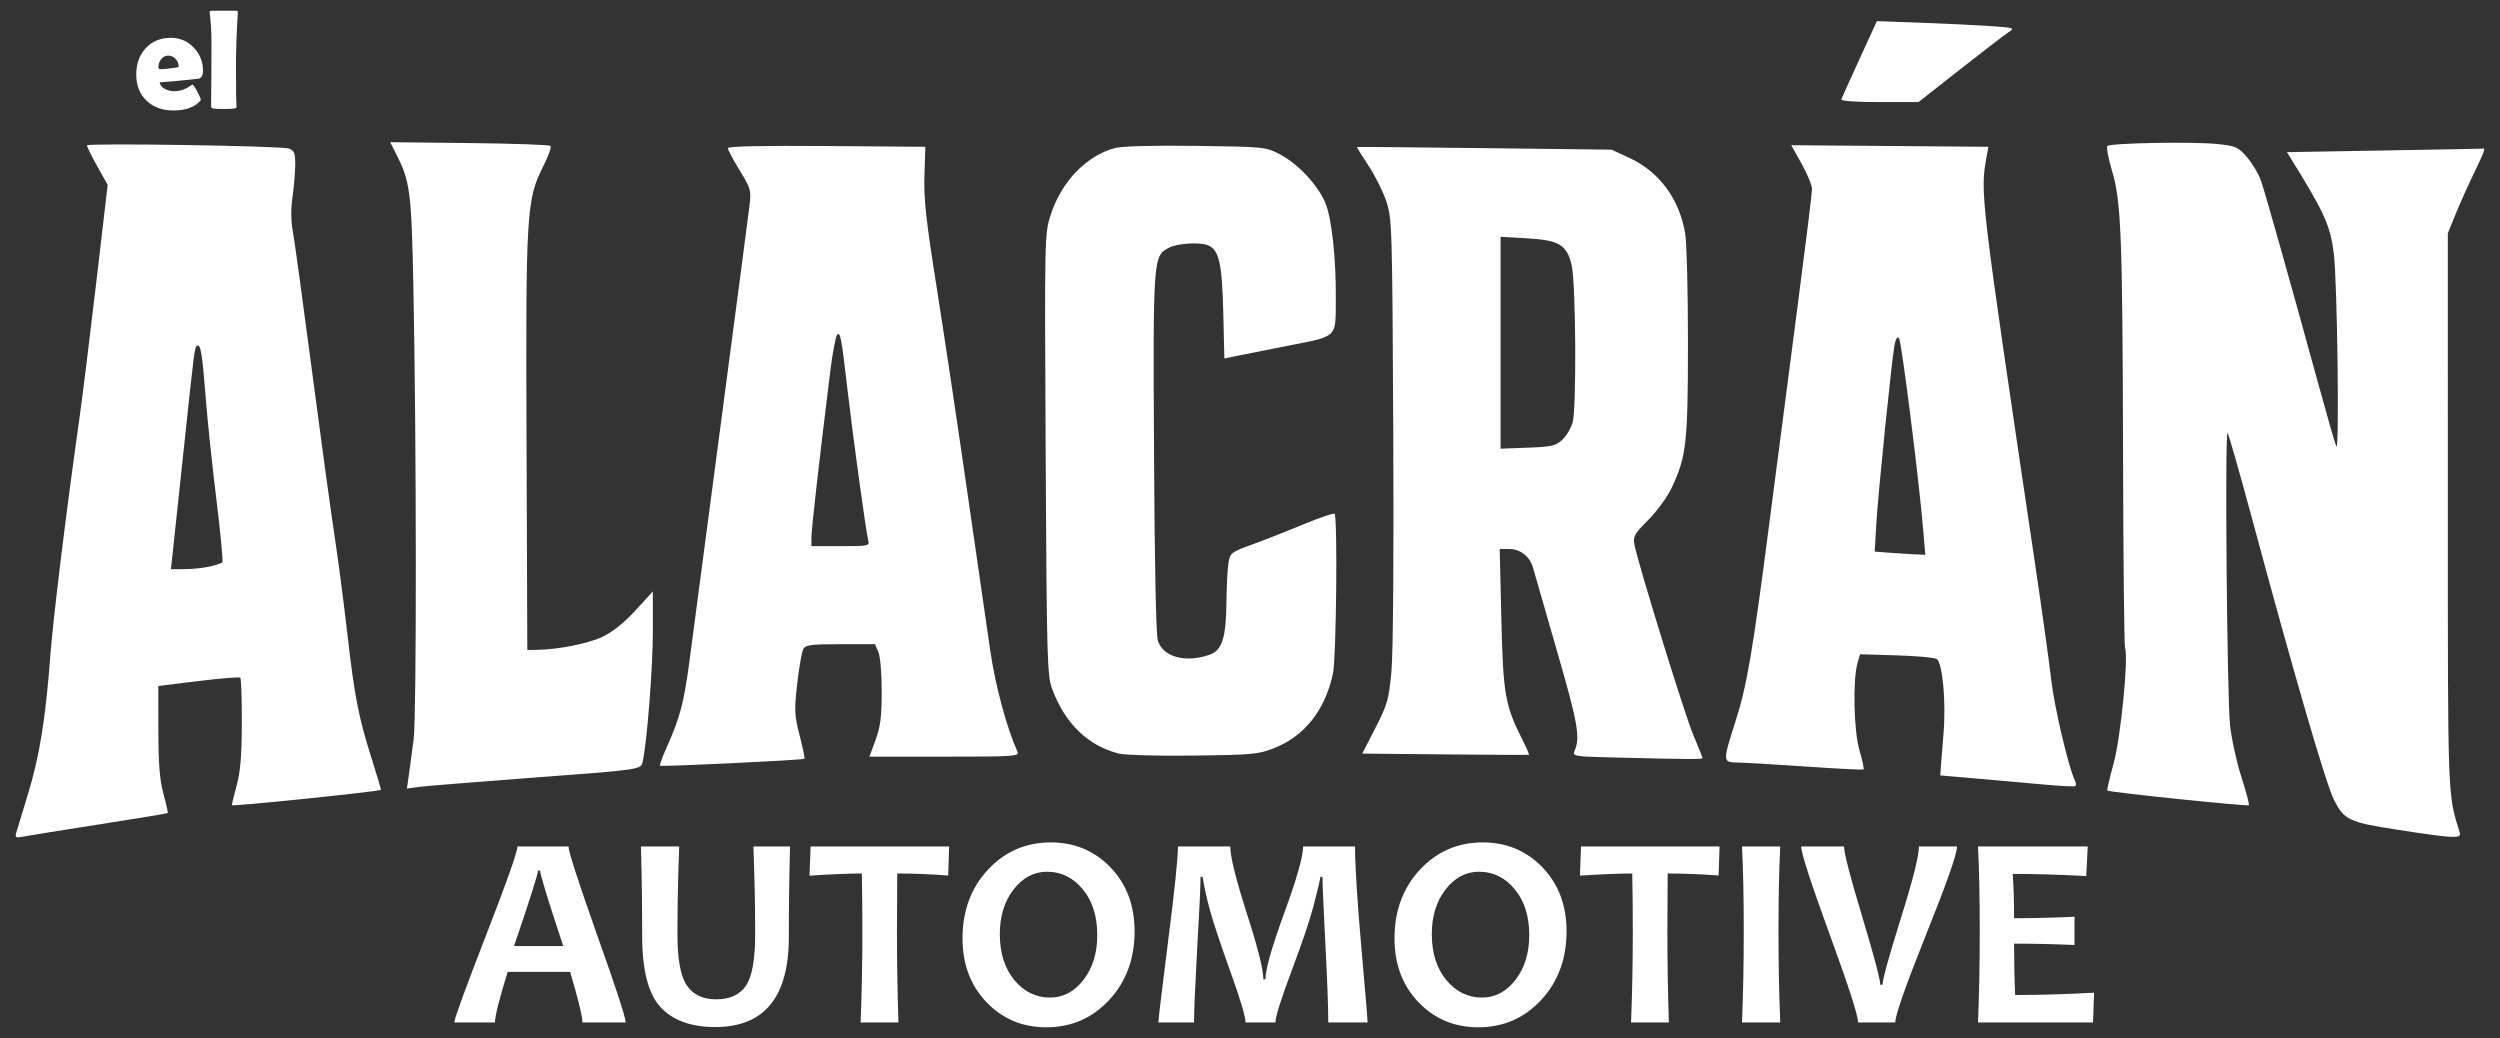 <?xml version="1.0" encoding="UTF-8" standalone="no"?>
<!-- Created with Inkscape (http://www.inkscape.org/) -->

<svg
   version="1.1"
   id="svg1"
   width="867"
   height="360"
   viewBox="0 0 867 360"
   sodipodi:docname="alacran-logo-vertical-stacked-no-tail.svg"
   inkscape:export-filename="..\OneDrive\Desktop\scorpion\logos\logo1-vertical-stacked.svg"
   inkscape:export-xdpi="96"
   inkscape:export-ydpi="96"
   inkscape:version="1.3.2 (091e20e, 2023-11-25, custom)"
   xmlns:inkscape="http://www.inkscape.org/namespaces/inkscape"
   xmlns:sodipodi="http://sodipodi.sourceforge.net/DTD/sodipodi-0.dtd"
   xmlns="http://www.w3.org/2000/svg"
   xmlns:svg="http://www.w3.org/2000/svg">
  <rect x="0" y="0" width="867" height="360" fill="#333333" stroke="none"/>
  <defs
     id="defs1" />
  <sodipodi:namedview
     id="namedview1"
     pagecolor="#ffffff"
     bordercolor="#000000"
     borderopacity="0.25"
     inkscape:showpageshadow="2"
     inkscape:pageopacity="0.0"
     inkscape:pagecheckerboard="0"
     inkscape:deskcolor="#d1d1d1"
     inkscape:zoom="0.82106903"
     inkscape:cx="635.14757"
     inkscape:cy="310.57072"
     inkscape:window-width="1920"
     inkscape:window-height="1142"
     inkscape:window-x="-8"
     inkscape:window-y="-8"
     inkscape:window-maximized="1"
     inkscape:current-layer="g7" />
  <g
     inkscape:groupmode="layer"
     inkscape:label="Image"
     id="g1">
    <g
       id="g2"
       transform="translate(0,-32.941)">
      <g
         id="g3">
        <g
           id="g4">
          <g
             id="g5">
            <g
               id="g6">
              <g
                 id="g7"
                 transform="translate(-78.5,-222.5)">
                <g
                   id="g8"
                   transform="translate(5.417,-222.543)"
                   style="fill:#ffffff">
                  <path
                     style="font-size:62.033px;font-family:'Berlin Sans FB Demi';-inkscape-font-specification:'Berlin Sans FB Demi';fill:#ffffff;stroke-width:0.766"
                     d="m 143.486,502.501 q 0,2.436 -1.567,2.773 -0.265,0.048 -4.992,0.531 -2.846,0.313 -8.488,0.748 0.338,1.567 2.05,2.387 1.399,0.675 3.183,0.675 2.146,0 4.317,-1.157 0.916,-0.579 1.833,-1.157 0.506,0.241 1.688,2.46 1.206,2.219 1.206,2.821 0,0.169 -0.362,0.555 -2.942,3.159 -9.139,3.159 -5.739,0 -9.26,-3.352 -3.617,-3.4 -3.617,-9.091 0,-5.546 3.231,-9.091 3.328,-3.665 8.826,-3.665 4.63,0 7.861,3.376 3.231,3.376 3.231,8.03 z m -8.44,-1.471 q 0,-1.495 -1.061,-2.628 -1.061,-1.133 -2.532,-1.133 -1.519,0 -2.508,1.278 -0.916,1.182 -0.916,2.773 0,0.651 0.675,0.651 1.784,0 5.546,-0.555 0.796,-0.121 0.796,-0.386 z m 19.87,0.048 q 0,6.583 0.048,10.104 0,0.555 0.072,1.905 0.072,1.23 0.072,1.905 0,0.506 -0.603,0.603 -1.085,0.193 -3.907,0.193 -2.894,0 -3.69,-0.193 -0.531,-0.121 -0.603,-0.651 0,-0.072 0,-1.037 0,-2.146 0.048,-6.414 0.048,-4.292 0.048,-6.415 0,-10.128 0.024,-9.236 -0.072,-5.329 -0.603,-9.188 -0.048,-0.265 -0.048,-0.41 0,-0.531 0.627,-0.531 h 8.609 q 0.603,0 0.555,0.506 l -0.024,0.434 q -0.627,10.418 -0.627,18.424 z"
                     id="text2"
                     aria-label="el" />
                  <path
                     style="fill:#ffffff;fill-opacity:1"
                     d="m 78.71,766.798 c 0.296,-1.049 2.144,-7.145 4.107,-13.548 3.941,-12.855 6.101,-26.184 7.674,-47.358 0.972,-13.078 5.451,-49.721 10.024,-82 1.091,-7.7 3.765,-29.255 5.943,-47.9 l 3.96,-33.9 -3.691,-6.6 c -2.03,-3.63 -3.588,-6.825 -3.462,-7.1 0.394,-0.857 67.596,0.197 69.972,1.098 1.905,0.722 2.247,1.586 2.23,5.627 -0.011,2.626 -0.436,7.655 -0.945,11.176 -0.584,4.043 -0.565,8.28 0.052,11.5 0.537,2.804 3.452,23.999 6.477,47.099 3.025,23.1 6.59,49.2 7.922,58 1.332,8.8 3.37,24.325 4.528,34.5 2.513,22.065 3.921,29.329 8.46,43.631 1.885,5.94 3.337,10.844 3.227,10.897 -1.33,0.638 -51.701,5.822 -51.701,5.321 0,-0.378 0.772,-3.537 1.715,-7.018 1.256,-4.637 1.724,-10.389 1.75,-21.497 0.019,-8.342 -0.213,-15.415 -0.516,-15.718 -0.303,-0.303 -6.828,0.222 -14.5,1.167 l -13.949,1.718 0.022,15.5 c 0.017,11.58 0.464,17.118 1.768,21.899 0.96,3.52 1.625,6.518 1.478,6.664 -0.147,0.145 -10.843,1.915 -23.768,3.932 -12.925,2.017 -24.808,3.927 -26.408,4.243 -2.506,0.496 -2.833,0.312 -2.37,-1.332 z M 145.816,674.455 c 2.106,-0.489 4.077,-1.137 4.38,-1.44 0.303,-0.303 -0.629,-10.13 -2.07,-21.837 -1.442,-11.707 -3.091,-27.361 -3.665,-34.786 -1.2,-15.524 -1.798,-19.227 -2.985,-18.493 -0.944,0.584 -0.865,-0.033 -4.998,38.993 -1.631,15.4 -3.228,30.363 -3.55,33.25 l -0.585,5.25 4.822,-0.024 c 2.652,-0.013 6.545,-0.424 8.651,-0.913 z m 758.717,91.289 c -16.831,-2.6 -18.457,-3.364 -22.03,-10.353 -2.74,-5.359 -13.992,-44.01 -28.531,-98 -4.221,-15.675 -7.986,-28.832 -8.367,-29.238 -0.979,-1.043 -0.203,90.946 0.854,101.247 0.48,4.68 2.241,12.76 3.912,17.956 1.671,5.196 2.843,9.642 2.605,9.879 -0.47,0.47 -48.481,-4.504 -49.059,-5.082 -0.194,-0.194 0.771,-4.382 2.145,-9.308 2.457,-8.811 5.25,-36.866 3.995,-40.136 -0.298,-0.776 -0.613,-30.753 -0.7,-66.615 -0.187,-76.651 -0.636,-88.184 -3.853,-98.97 -1.274,-4.271 -1.987,-8.096 -1.584,-8.5 1.038,-1.041 29.64,-1.569 38.045,-0.702 6.531,0.673 7.259,0.995 10.391,4.598 1.852,2.131 4.025,5.781 4.827,8.111 1.556,4.517 9.747,33.536 19.408,68.759 3.243,11.825 6.267,22.372 6.721,23.438 1.116,2.626 0.351,-56.914 -0.86,-66.848 -1.212,-9.948 -3.238,-14.337 -16.264,-35.228 0,0 67.878,-1.145 68.301,-1.229 0.768,-0.151 -1.625,4.786 -3.611,8.895 -1.986,4.109 -4.799,10.397 -6.25,13.972 l -2.639,6.5 0.004,96 c 0.004,100.95 -0.099,98.151 4.092,111.75 0.704,2.284 -1.57,2.189 -21.549,-0.897 z M 214.882,746.676 c 0.372,-2.631 1.115,-8.159 1.652,-12.284 1.046,-8.045 0.997,-102.804 -0.081,-156.5 -0.677,-33.718 -1.098,-36.937 -6.119,-46.795 l -1.933,-3.795 27.462,0.295 c 15.104,0.163 27.772,0.606 28.151,0.986 0.379,0.38 -0.746,3.53 -2.5,7 -5.863,11.599 -6.122,15.869 -5.825,96.059 l 0.265,71.75 3.017,-0.031 c 7.477,-0.076 17.987,-2.133 22.983,-4.497 3.584,-1.696 7.527,-4.842 11.495,-9.171 l 6.039,-6.59 v 14.188 c 0,12.315 -2.033,38.193 -3.52,44.808 -0.639,2.84 -0.024,2.753 -40.48,5.774 -18.425,1.376 -35.251,2.746 -37.391,3.045 l -3.891,0.543 z m 567.605,3.432 c -5.225,-0.478 -15.575,-1.397 -23,-2.043 l -13.5,-1.174 0.188,-3 c 0.103,-1.65 0.501,-6.624 0.885,-11.053 0.988,-11.417 -0.276,-25.222 -2.413,-26.347 -0.913,-0.48 -7.251,-1.037 -14.085,-1.237 l -12.425,-0.363 -0.865,3 c -1.687,5.853 -1.3,23.566 0.66,30.277 1.009,3.452 1.659,6.443 1.445,6.646 -0.214,0.203 -9.164,-0.239 -19.889,-0.983 -10.725,-0.744 -21.413,-1.372 -23.75,-1.396 -5.279,-0.055 -5.286,-0.185 -0.775,-14.313 4.017,-12.582 5.933,-23.889 11.991,-70.731 2.454,-18.975 6.73,-51.825 9.503,-73 2.773,-21.175 5.04,-39.552 5.037,-40.838 -0.003,-1.286 -1.624,-5.233 -3.603,-8.771 l -3.598,-6.434 34.186,0.271 34.186,0.271 -0.636,3.5 c -2.276,12.523 -2.255,12.701 16.945,142 2.409,16.225 4.883,34 5.497,39.5 1.016,9.099 6.067,30.557 8.166,34.689 0.472,0.929 0.519,1.848 0.105,2.043 -0.414,0.194 -5.028,-0.037 -10.253,-0.515 z m -42.399,-87.967 c -1.45,-17.428 -7.595,-66.144 -8.451,-67 -0.532,-0.532 -1.153,0.458 -1.521,2.426 -1.008,5.388 -5.708,51.481 -6.324,62.015 l -0.566,9.69 4.881,0.38 c 2.684,0.209 6.633,0.461 8.775,0.56 l 3.894,0.18 z m -438.125,81.393 c -0.196,-0.196 0.779,-2.896 2.166,-6 4.92,-11.008 6.175,-15.826 8.242,-31.643 1.15,-8.8 6.112,-46.375 11.028,-83.5 4.916,-37.125 9.239,-70.011 9.607,-73.079 0.636,-5.302 0.466,-5.911 -3.425,-12.268 -2.252,-3.679 -4.094,-7.137 -4.094,-7.684 0,-0.646 12.01,-0.903 34.25,-0.732 l 34.25,0.263 -0.313,10 c -0.252,8.067 0.56,15.508 4.203,38.5 2.483,15.675 7.236,47.4 10.562,70.5 3.326,23.1 6.971,48.3 8.1,56 1.754,11.958 5.659,26.427 9.379,34.75 0.734,1.642 -0.827,1.75 -25.271,1.75 H 374.594 l 2.124,-5.75 c 1.681,-4.552 2.128,-8.042 2.143,-16.75 0.011,-6.226 -0.489,-12.193 -1.153,-13.75 l -1.172,-2.75 h -11.99 c -10.403,0 -12.111,0.232 -12.906,1.75 -0.504,0.963 -1.441,6.322 -2.082,11.91 -1.057,9.217 -0.98,10.884 0.834,17.964 1.1,4.292 1.861,7.943 1.691,8.112 -0.458,0.458 -49.705,2.823 -50.121,2.407 z m 72.172,-78.409 c -0.781,-3.113 -5.204,-35.291 -7.11,-51.735 -2.142,-18.478 -2.508,-20.43 -3.617,-19.321 -0.517,0.517 -1.603,6.313 -2.414,12.88 -3.897,31.558 -6.507,54.567 -6.507,57.359 v 3.081 h 10.108 c 10.004,0 10.103,-0.024 9.54,-2.265 z m 257.007,75.517 c -11.71,-0.286 -12.778,-0.465 -12.088,-2.033 2.147,-4.875 1.359,-9.414 -6.115,-35.219 -4.221,-14.575 -7.911,-27.4 -8.201,-28.5 -0.99,-3.76 -4.396,-6.5 -8.08,-6.5 h -3.48 l 0.574,24.291 c 0.617,26.129 1.293,29.983 7.368,41.97 1.376,2.716 2.359,5.005 2.185,5.088 -0.174,0.083 -13.248,0.025 -29.051,-0.129 l -28.734,-0.28 4.56,-8.909 c 4.167,-8.142 4.646,-9.832 5.553,-19.621 0.592,-6.39 0.847,-40.202 0.632,-83.811 -0.35,-70.932 -0.422,-73.283 -2.445,-79.287 -1.146,-3.403 -3.949,-8.981 -6.229,-12.396 -2.28,-3.414 -4.023,-6.267 -3.874,-6.34 0.149,-0.073 20.071,0.105 44.271,0.396 l 44,0.528 6.126,2.831 c 10.448,4.828 17.443,14.344 19.42,26.418 0.518,3.163 0.938,20.151 0.933,37.751 -0.01,34.76 -0.54,39.463 -5.674,50.324 -1.476,3.122 -5.111,8.106 -8.078,11.075 -4.831,4.834 -5.333,5.731 -4.799,8.577 1.258,6.705 17.552,59.374 20.486,66.22 1.696,3.957 3.084,7.445 3.084,7.75 0,0.531 -3.487,0.511 -32.345,-0.193 z M 614.91,630.466 c 1.419,-1.334 3.027,-4.034 3.573,-6 1.374,-4.945 1.101,-48.347 -0.342,-54.471 -1.684,-7.145 -4.3,-8.72 -15.553,-9.362 l -9.101,-0.519 v 36.735 36.735 l 9.421,-0.347 c 8.336,-0.307 9.718,-0.626 12.002,-2.772 z M 461.204,739.348 c -10.755,-2.667 -18.798,-10.44 -23.236,-22.456 -1.722,-4.662 -1.874,-10.159 -2.246,-81.387 -0.396,-75.796 -0.382,-76.438 1.735,-83 3.72,-11.531 12.36,-20.509 22.313,-23.19 2.387,-0.643 13.28,-0.929 28.059,-0.737 23.945,0.311 24.201,0.337 29.197,2.974 6.239,3.293 12.896,10.382 15.61,16.62 2.245,5.161 3.8,19.099 3.707,33.22 -0.093,14.089 0.998,13.02 -16.894,16.557 -8.504,1.681 -16.879,3.349 -18.611,3.705 l -3.148,0.647 -0.384,-16.205 c -0.4,-16.847 -1.505,-21.602 -5.364,-23.083 -2.946,-1.13 -10.509,-0.645 -13.422,0.861 -5.535,2.862 -5.562,3.232 -5.225,71.017 0.192,38.639 0.695,63.231 1.333,65.267 1.772,5.65 9.507,7.788 17.829,4.926 4.486,-1.542 5.844,-5.799 5.963,-18.694 0.048,-5.225 0.36,-11.146 0.693,-13.158 0.581,-3.516 0.901,-3.765 8.239,-6.419 4.199,-1.518 12.213,-4.668 17.81,-6.999 5.597,-2.331 10.434,-3.98 10.75,-3.665 1.088,1.088 0.596,50.037 -0.556,55.412 -2.727,12.718 -9.83,21.713 -20.429,25.874 -5.492,2.156 -7.605,2.352 -27.941,2.59 -12.1,0.142 -23.702,-0.164 -25.782,-0.68 z M 711.653,512.438 c 0.183,-0.524 3.033,-6.841 6.333,-14.037 l 6,-13.083 15.5,0.561 c 8.525,0.309 19.325,0.828 24,1.155 8.289,0.579 8.438,0.634 6.019,2.226 -1.365,0.898 -8.917,6.695 -16.783,12.882 l -14.302,11.25 h -13.55 c -8.16,0 -13.417,-0.379 -13.217,-0.954 z"
                     id="path1"
                     sodipodi:nodetypes="ssssscsssssssssssssssscsssssssssssssscsssssssssssssssssssssscsssccssssssscsssscssscsssscssscsssscsssssssscscccsssssssssscsscssssssssscsssssscssscssssssssssscssssssscsssscssssssscsscsssssssssscccssssssssssssscssssssssssssssssscsssscss" />
                  <path
                     style="font-weight:bold;font-size:96px;font-family:Candara;-inkscape-font-specification:'Candara Bold';fill:#ffffff;stroke-width:1.489"
                     d="m 290.07,832.566 h -15 q 0,-3.094 -4.266,-17.531 h -21.656 q -4.406,14.203 -4.406,17.531 h -14.109 q 0,-1.828 10.922,-30 10.969,-28.172 10.969,-31.031 h 17.719 q 0,2.672 9.891,30.609 9.938,27.891 9.938,30.422 z m -21.656,-26.484 q -8.016,-24.188 -8.016,-26.156 h -0.75 q 0,1.828 -8.297,26.156 z m 78.656,-34.547 q -0.422,15.75 -0.422,31.5 0,31.125 -25.5,31.125 -12.609,0 -18.984,-6.891 -6.375,-6.891 -6.375,-24.75 0,-15.75 -0.422,-30.984 h 13.266 q -0.609,15.844 -0.609,30.562 0,12.891 3.281,17.672 3.281,4.781 10.125,4.781 7.172,0 10.359,-4.734 3.188,-4.781 3.188,-17.812 0,-14.297 -0.609,-30.469 z m 55.172,0 -0.328,10.078 q -9.375,-0.703 -17.672,-0.703 -0.094,8.859 -0.094,19.734 0,16.875 0.516,31.922 h -13.125 q 0.609,-14.906 0.609,-31.922 0,-10.688 -0.188,-19.734 -6.609,0 -18.141,0.75 l 0.375,-10.125 z m 64.312,29.391 q 0,14.391 -8.812,23.859 -8.812,9.469 -21.797,9.469 -12.375,0 -20.719,-8.672 -8.344,-8.719 -8.344,-22.125 0,-14.391 8.812,-23.859 8.812,-9.469 21.797,-9.469 12.375,0 20.719,8.672 8.344,8.672 8.344,22.125 z m -12.938,1.359 q 0,-9.797 -5.016,-15.891 -5.016,-6.094 -12.375,-6.094 -6.844,0 -11.625,6.141 -4.781,6.141 -4.781,15.516 0,9.75 5.016,15.891 5.062,6.094 12.375,6.094 6.844,0 11.625,-6.141 4.781,-6.188 4.781,-15.516 z m 93.75,30.281 h -13.641 q 0,-7.969 -0.984,-26.859 -0.984,-18.938 -1.031,-23.625 h -0.703 q -0.469,2.812 -2.484,10.406 -2.016,7.594 -7.594,22.406 -5.531,14.766 -5.531,17.672 h -10.359 q 0,-3 -5.344,-17.859 -5.297,-14.859 -6.938,-20.812 -1.641,-5.953 -2.625,-11.812 h -0.703 q -0.047,5.859 -1.172,25.125 -1.078,19.266 -1.078,25.359 h -12.375 q 0,-1.406 3.375,-28.172 3.422,-26.766 3.422,-32.859 h 18.141 q 0,5.25 5.719,23.156 5.766,17.906 5.766,22.922 h 0.703 q 0,-5.062 6.516,-22.969 6.562,-17.906 6.562,-23.109 h 18 q 0,9.703 2.156,34.641 2.203,24.891 2.203,26.391 z m 69,-31.641 q 0,14.391 -8.812,23.859 -8.812,9.469 -21.797,9.469 -12.375,0 -20.719,-8.672 -8.344,-8.719 -8.344,-22.125 0,-14.391 8.812,-23.859 8.812,-9.469 21.797,-9.469 12.375,0 20.719,8.672 8.344,8.672 8.344,22.125 z m -12.938,1.359 q 0,-9.797 -5.016,-15.891 -5.016,-6.094 -12.375,-6.094 -6.844,0 -11.625,6.141 -4.781,6.141 -4.781,15.516 0,9.75 5.016,15.891 5.062,6.094 12.375,6.094 6.844,0 11.625,-6.141 4.781,-6.188 4.781,-15.516 z m 66,-30.75 -0.328,10.078 q -9.375,-0.703 -17.672,-0.703 -0.094,8.859 -0.094,19.734 0,16.875 0.516,31.922 h -13.125 q 0.609,-14.906 0.609,-31.922 0,-10.688 -0.188,-19.734 -6.609,0 -18.141,0.75 l 0.375,-10.125 z m 21.047,61.031 h -13.266 q 0.609,-14.531 0.609,-31.922 0,-17.109 -0.609,-29.109 h 13.266 q -0.609,11.812 -0.609,29.109 0,17.672 0.609,31.922 z m 61.312,-61.031 q 0,3.844 -10.734,30.562 -10.688,26.719 -10.688,30.469 h -12.891 q 0,-3.609 -9.891,-30.609 -9.844,-27 -9.844,-30.422 h 14.859 q 0,3.422 6.281,24.281 6.281,20.859 6.281,23.672 h 0.797 q 0,-2.719 6.281,-22.828 6.328,-20.109 6.328,-25.125 z m 47.531,50.719 -0.375,10.312 h -39.891 q 0.609,-14.156 0.609,-31.922 0,-17.062 -0.609,-29.109 h 38.062 l -0.516,10.266 q -14.062,-0.75 -25.5,-0.75 0.469,6.516 0.469,15.375 9.797,0 20.953,-0.516 v 9.797 q -10.969,-0.469 -20.953,-0.469 0,9.516 0.375,17.812 12.844,0 27.375,-0.797 z"
                     id="text1"
                     aria-label="AUTOMOTIVE" />
                </g>
              </g>
            </g>
          </g>
        </g>
      </g>
    </g>
  </g>
</svg>
